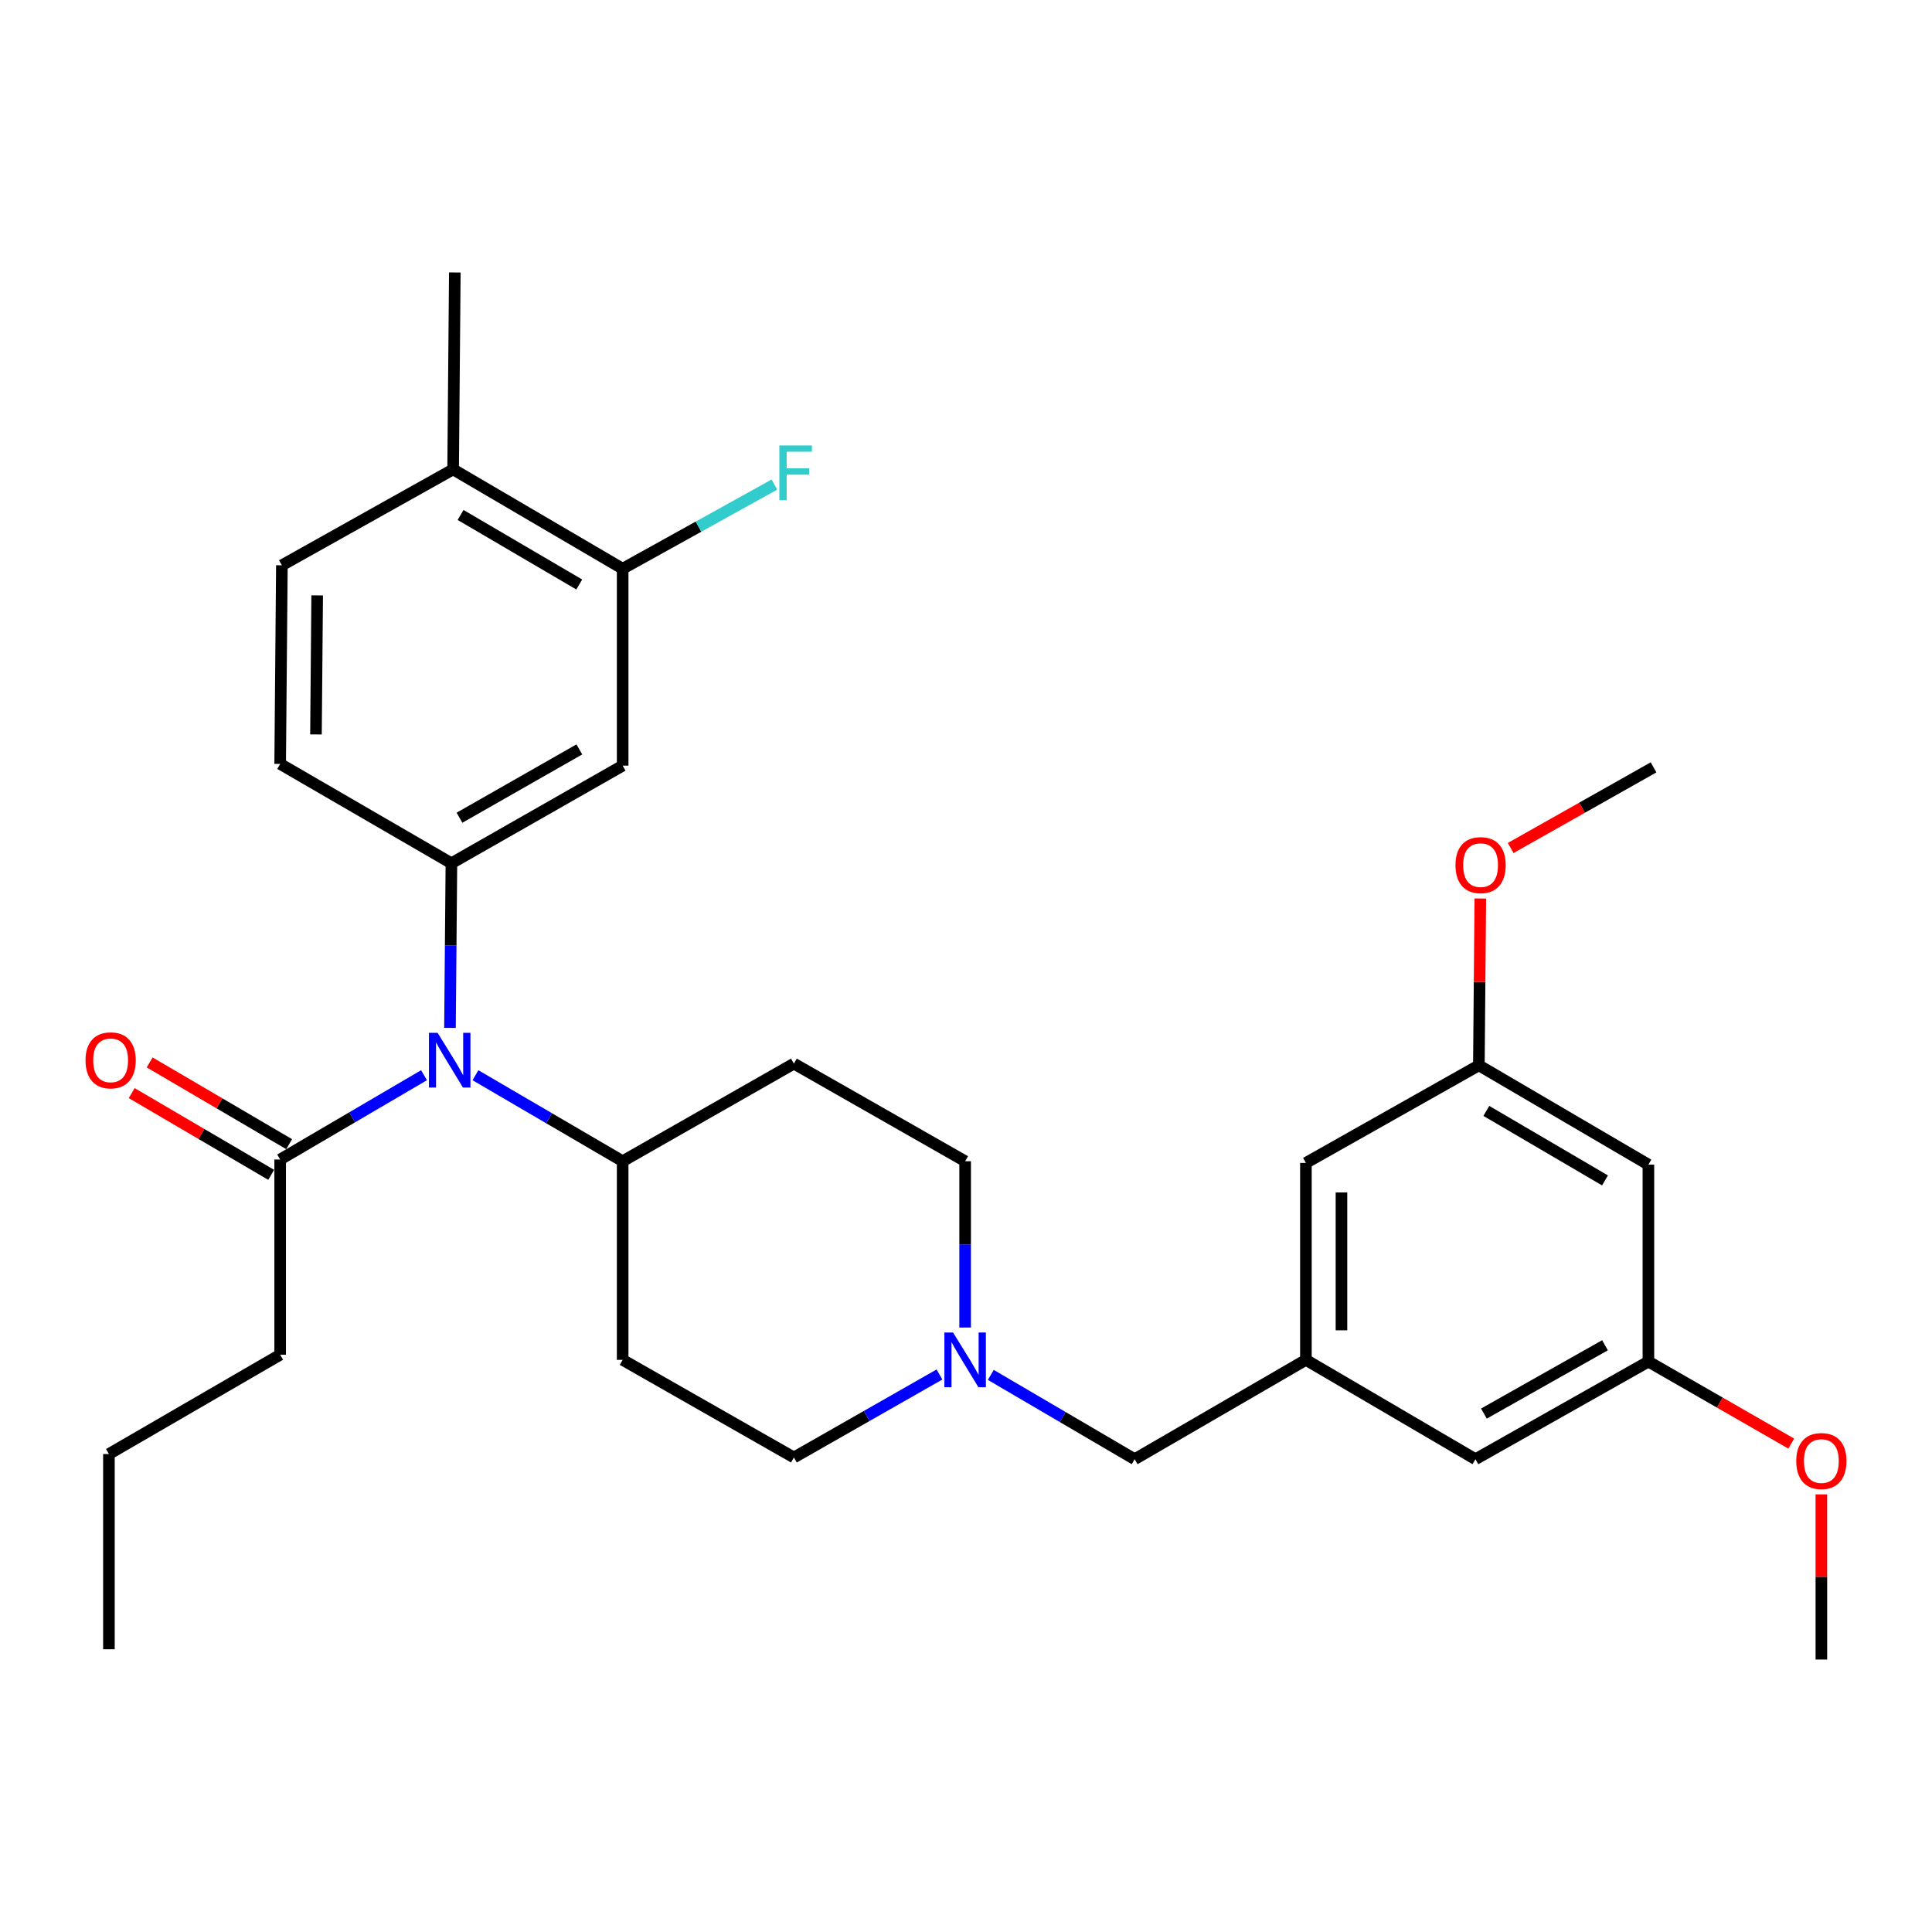 <?xml version='1.0' encoding='iso-8859-1'?>
<svg version='1.1' baseProfile='full'
              xmlns='http://www.w3.org/2000/svg'
                      xmlns:rdkit='http://www.rdkit.org/xml'
                      xmlns:xlink='http://www.w3.org/1999/xlink'
                  xml:space='preserve'
width='1000px' height='1000px' viewBox='0 0 1000 1000'>
<!-- END OF HEADER -->
<rect style='opacity:1.0;fill:#FFFFFF;stroke:none' width='1000' height='1000' x='0' y='0'> </rect>
<path class='bond-0' d='M 322.283,601.047 L 322.283,703.863' style='fill:none;fill-rule:evenodd;stroke:#000000;stroke-width:6px;stroke-linecap:butt;stroke-linejoin:miter;stroke-opacity:1' />
<path class='bond-1' d='M 322.283,601.047 L 410.919,550.523' style='fill:none;fill-rule:evenodd;stroke:#000000;stroke-width:6px;stroke-linecap:butt;stroke-linejoin:miter;stroke-opacity:1' />
<path class='bond-2' d='M 322.283,601.047 L 284.187,578.79' style='fill:none;fill-rule:evenodd;stroke:#000000;stroke-width:6px;stroke-linecap:butt;stroke-linejoin:miter;stroke-opacity:1' />
<path class='bond-2' d='M 284.187,578.79 L 246.09,556.533' style='fill:none;fill-rule:evenodd;stroke:#0000FF;stroke-width:6px;stroke-linecap:butt;stroke-linejoin:miter;stroke-opacity:1' />
<path class='bond-3' d='M 322.283,703.863 L 410.919,754.386' style='fill:none;fill-rule:evenodd;stroke:#000000;stroke-width:6px;stroke-linecap:butt;stroke-linejoin:miter;stroke-opacity:1' />
<path class='bond-4' d='M 410.919,754.386 L 448.592,732.912' style='fill:none;fill-rule:evenodd;stroke:#000000;stroke-width:6px;stroke-linecap:butt;stroke-linejoin:miter;stroke-opacity:1' />
<path class='bond-4' d='M 448.592,732.912 L 486.265,711.438' style='fill:none;fill-rule:evenodd;stroke:#0000FF;stroke-width:6px;stroke-linecap:butt;stroke-linejoin:miter;stroke-opacity:1' />
<path class='bond-5' d='M 499.555,687.132 L 499.555,644.09' style='fill:none;fill-rule:evenodd;stroke:#0000FF;stroke-width:6px;stroke-linecap:butt;stroke-linejoin:miter;stroke-opacity:1' />
<path class='bond-5' d='M 499.555,644.09 L 499.555,601.047' style='fill:none;fill-rule:evenodd;stroke:#000000;stroke-width:6px;stroke-linecap:butt;stroke-linejoin:miter;stroke-opacity:1' />
<path class='bond-6' d='M 512.838,711.645 L 550.07,733.46' style='fill:none;fill-rule:evenodd;stroke:#0000FF;stroke-width:6px;stroke-linecap:butt;stroke-linejoin:miter;stroke-opacity:1' />
<path class='bond-6' d='M 550.07,733.46 L 587.302,755.275' style='fill:none;fill-rule:evenodd;stroke:#000000;stroke-width:6px;stroke-linecap:butt;stroke-linejoin:miter;stroke-opacity:1' />
<path class='bond-7' d='M 499.555,601.047 L 410.919,550.523' style='fill:none;fill-rule:evenodd;stroke:#000000;stroke-width:6px;stroke-linecap:butt;stroke-linejoin:miter;stroke-opacity:1' />
<path class='bond-8' d='M 219.476,556.527 L 182.244,578.342' style='fill:none;fill-rule:evenodd;stroke:#0000FF;stroke-width:6px;stroke-linecap:butt;stroke-linejoin:miter;stroke-opacity:1' />
<path class='bond-8' d='M 182.244,578.342 L 145.012,600.158' style='fill:none;fill-rule:evenodd;stroke:#000000;stroke-width:6px;stroke-linecap:butt;stroke-linejoin:miter;stroke-opacity:1' />
<path class='bond-9' d='M 232.904,532.036 L 233.276,489.427' style='fill:none;fill-rule:evenodd;stroke:#0000FF;stroke-width:6px;stroke-linecap:butt;stroke-linejoin:miter;stroke-opacity:1' />
<path class='bond-9' d='M 233.276,489.427 L 233.648,446.818' style='fill:none;fill-rule:evenodd;stroke:#000000;stroke-width:6px;stroke-linecap:butt;stroke-linejoin:miter;stroke-opacity:1' />
<path class='bond-10' d='M 853.209,602.816 L 765.463,551.413' style='fill:none;fill-rule:evenodd;stroke:#000000;stroke-width:6px;stroke-linecap:butt;stroke-linejoin:miter;stroke-opacity:1' />
<path class='bond-10' d='M 830.746,610.983 L 769.323,575.001' style='fill:none;fill-rule:evenodd;stroke:#000000;stroke-width:6px;stroke-linecap:butt;stroke-linejoin:miter;stroke-opacity:1' />
<path class='bond-11' d='M 853.209,602.816 L 853.209,704.752' style='fill:none;fill-rule:evenodd;stroke:#000000;stroke-width:6px;stroke-linecap:butt;stroke-linejoin:miter;stroke-opacity:1' />
<path class='bond-12' d='M 765.463,551.413 L 675.938,601.926' style='fill:none;fill-rule:evenodd;stroke:#000000;stroke-width:6px;stroke-linecap:butt;stroke-linejoin:miter;stroke-opacity:1' />
<path class='bond-13' d='M 765.463,551.413 L 765.833,508.237' style='fill:none;fill-rule:evenodd;stroke:#000000;stroke-width:6px;stroke-linecap:butt;stroke-linejoin:miter;stroke-opacity:1' />
<path class='bond-13' d='M 765.833,508.237 L 766.204,465.061' style='fill:none;fill-rule:evenodd;stroke:#FF0000;stroke-width:6px;stroke-linecap:butt;stroke-linejoin:miter;stroke-opacity:1' />
<path class='bond-14' d='M 853.209,704.752 L 763.694,755.275' style='fill:none;fill-rule:evenodd;stroke:#000000;stroke-width:6px;stroke-linecap:butt;stroke-linejoin:miter;stroke-opacity:1' />
<path class='bond-14' d='M 830.737,696.305 L 768.077,731.671' style='fill:none;fill-rule:evenodd;stroke:#000000;stroke-width:6px;stroke-linecap:butt;stroke-linejoin:miter;stroke-opacity:1' />
<path class='bond-15' d='M 853.209,704.752 L 890.182,725.98' style='fill:none;fill-rule:evenodd;stroke:#000000;stroke-width:6px;stroke-linecap:butt;stroke-linejoin:miter;stroke-opacity:1' />
<path class='bond-15' d='M 890.182,725.98 L 927.154,747.209' style='fill:none;fill-rule:evenodd;stroke:#FF0000;stroke-width:6px;stroke-linecap:butt;stroke-linejoin:miter;stroke-opacity:1' />
<path class='bond-16' d='M 145.012,701.205 L 56.376,752.607' style='fill:none;fill-rule:evenodd;stroke:#000000;stroke-width:6px;stroke-linecap:butt;stroke-linejoin:miter;stroke-opacity:1' />
<path class='bond-17' d='M 145.012,701.205 L 145.012,600.158' style='fill:none;fill-rule:evenodd;stroke:#000000;stroke-width:6px;stroke-linecap:butt;stroke-linejoin:miter;stroke-opacity:1' />
<path class='bond-18' d='M 149.663,592.219 L 113.561,571.066' style='fill:none;fill-rule:evenodd;stroke:#000000;stroke-width:6px;stroke-linecap:butt;stroke-linejoin:miter;stroke-opacity:1' />
<path class='bond-18' d='M 113.561,571.066 L 77.459,549.913' style='fill:none;fill-rule:evenodd;stroke:#FF0000;stroke-width:6px;stroke-linecap:butt;stroke-linejoin:miter;stroke-opacity:1' />
<path class='bond-18' d='M 140.36,608.096 L 104.258,586.943' style='fill:none;fill-rule:evenodd;stroke:#000000;stroke-width:6px;stroke-linecap:butt;stroke-linejoin:miter;stroke-opacity:1' />
<path class='bond-18' d='M 104.258,586.943 L 68.156,565.79' style='fill:none;fill-rule:evenodd;stroke:#FF0000;stroke-width:6px;stroke-linecap:butt;stroke-linejoin:miter;stroke-opacity:1' />
<path class='bond-19' d='M 56.376,752.607 L 56.376,853.654' style='fill:none;fill-rule:evenodd;stroke:#000000;stroke-width:6px;stroke-linecap:butt;stroke-linejoin:miter;stroke-opacity:1' />
<path class='bond-20' d='M 322.283,294.369 L 234.537,242.956' style='fill:none;fill-rule:evenodd;stroke:#000000;stroke-width:6px;stroke-linecap:butt;stroke-linejoin:miter;stroke-opacity:1' />
<path class='bond-20' d='M 299.819,302.534 L 238.396,266.545' style='fill:none;fill-rule:evenodd;stroke:#000000;stroke-width:6px;stroke-linecap:butt;stroke-linejoin:miter;stroke-opacity:1' />
<path class='bond-21' d='M 322.283,294.369 L 322.283,396.295' style='fill:none;fill-rule:evenodd;stroke:#000000;stroke-width:6px;stroke-linecap:butt;stroke-linejoin:miter;stroke-opacity:1' />
<path class='bond-22' d='M 322.283,294.369 L 361.557,272.591' style='fill:none;fill-rule:evenodd;stroke:#000000;stroke-width:6px;stroke-linecap:butt;stroke-linejoin:miter;stroke-opacity:1' />
<path class='bond-22' d='M 361.557,272.591 L 400.83,250.813' style='fill:none;fill-rule:evenodd;stroke:#33CCCC;stroke-width:6px;stroke-linecap:butt;stroke-linejoin:miter;stroke-opacity:1' />
<path class='bond-23' d='M 234.537,242.956 L 145.901,292.59' style='fill:none;fill-rule:evenodd;stroke:#000000;stroke-width:6px;stroke-linecap:butt;stroke-linejoin:miter;stroke-opacity:1' />
<path class='bond-24' d='M 234.537,242.956 L 235.416,141.03' style='fill:none;fill-rule:evenodd;stroke:#000000;stroke-width:6px;stroke-linecap:butt;stroke-linejoin:miter;stroke-opacity:1' />
<path class='bond-25' d='M 145.901,292.59 L 145.012,395.406' style='fill:none;fill-rule:evenodd;stroke:#000000;stroke-width:6px;stroke-linecap:butt;stroke-linejoin:miter;stroke-opacity:1' />
<path class='bond-25' d='M 164.169,308.171 L 163.546,380.142' style='fill:none;fill-rule:evenodd;stroke:#000000;stroke-width:6px;stroke-linecap:butt;stroke-linejoin:miter;stroke-opacity:1' />
<path class='bond-26' d='M 145.012,395.406 L 233.648,446.818' style='fill:none;fill-rule:evenodd;stroke:#000000;stroke-width:6px;stroke-linecap:butt;stroke-linejoin:miter;stroke-opacity:1' />
<path class='bond-27' d='M 233.648,446.818 L 322.283,396.295' style='fill:none;fill-rule:evenodd;stroke:#000000;stroke-width:6px;stroke-linecap:butt;stroke-linejoin:miter;stroke-opacity:1' />
<path class='bond-27' d='M 237.83,423.253 L 299.875,387.886' style='fill:none;fill-rule:evenodd;stroke:#000000;stroke-width:6px;stroke-linecap:butt;stroke-linejoin:miter;stroke-opacity:1' />
<path class='bond-28' d='M 675.938,703.863 L 763.694,755.275' style='fill:none;fill-rule:evenodd;stroke:#000000;stroke-width:6px;stroke-linecap:butt;stroke-linejoin:miter;stroke-opacity:1' />
<path class='bond-29' d='M 675.938,703.863 L 587.302,755.275' style='fill:none;fill-rule:evenodd;stroke:#000000;stroke-width:6px;stroke-linecap:butt;stroke-linejoin:miter;stroke-opacity:1' />
<path class='bond-30' d='M 675.938,703.863 L 675.938,601.926' style='fill:none;fill-rule:evenodd;stroke:#000000;stroke-width:6px;stroke-linecap:butt;stroke-linejoin:miter;stroke-opacity:1' />
<path class='bond-30' d='M 694.34,688.572 L 694.34,617.217' style='fill:none;fill-rule:evenodd;stroke:#000000;stroke-width:6px;stroke-linecap:butt;stroke-linejoin:miter;stroke-opacity:1' />
<path class='bond-31' d='M 942.735,773.485 L 942.735,816.228' style='fill:none;fill-rule:evenodd;stroke:#FF0000;stroke-width:6px;stroke-linecap:butt;stroke-linejoin:miter;stroke-opacity:1' />
<path class='bond-31' d='M 942.735,816.228 L 942.735,858.97' style='fill:none;fill-rule:evenodd;stroke:#000000;stroke-width:6px;stroke-linecap:butt;stroke-linejoin:miter;stroke-opacity:1' />
<path class='bond-32' d='M 781.922,438.92 L 818.895,418.052' style='fill:none;fill-rule:evenodd;stroke:#FF0000;stroke-width:6px;stroke-linecap:butt;stroke-linejoin:miter;stroke-opacity:1' />
<path class='bond-32' d='M 818.895,418.052 L 855.867,397.184' style='fill:none;fill-rule:evenodd;stroke:#000000;stroke-width:6px;stroke-linecap:butt;stroke-linejoin:miter;stroke-opacity:1' />
<path  class='atom-3' d='M 493.295 689.703
L 502.575 704.703
Q 503.495 706.183, 504.975 708.863
Q 506.455 711.543, 506.535 711.703
L 506.535 689.703
L 510.295 689.703
L 510.295 718.023
L 506.415 718.023
L 496.455 701.623
Q 495.295 699.703, 494.055 697.503
Q 492.855 695.303, 492.495 694.623
L 492.495 718.023
L 488.815 718.023
L 488.815 689.703
L 493.295 689.703
' fill='#0000FF'/>
<path  class='atom-6' d='M 226.498 534.585
L 235.778 549.585
Q 236.698 551.065, 238.178 553.745
Q 239.658 556.425, 239.738 556.585
L 239.738 534.585
L 243.498 534.585
L 243.498 562.905
L 239.618 562.905
L 229.658 546.505
Q 228.498 544.585, 227.258 542.385
Q 226.058 540.185, 225.698 539.505
L 225.698 562.905
L 222.018 562.905
L 222.018 534.585
L 226.498 534.585
' fill='#0000FF'/>
<path  class='atom-12' d='M 44.265 548.825
Q 44.265 542.025, 47.625 538.225
Q 50.985 534.425, 57.265 534.425
Q 63.545 534.425, 66.905 538.225
Q 70.265 542.025, 70.265 548.825
Q 70.265 555.705, 66.865 559.625
Q 63.465 563.505, 57.265 563.505
Q 51.025 563.505, 47.625 559.625
Q 44.265 555.745, 44.265 548.825
M 57.265 560.305
Q 61.585 560.305, 63.905 557.425
Q 66.265 554.505, 66.265 548.825
Q 66.265 543.265, 63.905 540.465
Q 61.585 537.625, 57.265 537.625
Q 52.945 537.625, 50.585 540.425
Q 48.265 543.225, 48.265 548.825
Q 48.265 554.545, 50.585 557.425
Q 52.945 560.305, 57.265 560.305
' fill='#FF0000'/>
<path  class='atom-21' d='M 403.389 230.565
L 420.229 230.565
L 420.229 233.805
L 407.189 233.805
L 407.189 242.405
L 418.789 242.405
L 418.789 245.685
L 407.189 245.685
L 407.189 258.885
L 403.389 258.885
L 403.389 230.565
' fill='#33CCCC'/>
<path  class='atom-26' d='M 929.735 756.235
Q 929.735 749.435, 933.095 745.635
Q 936.455 741.835, 942.735 741.835
Q 949.015 741.835, 952.375 745.635
Q 955.735 749.435, 955.735 756.235
Q 955.735 763.115, 952.335 767.035
Q 948.935 770.915, 942.735 770.915
Q 936.495 770.915, 933.095 767.035
Q 929.735 763.155, 929.735 756.235
M 942.735 767.715
Q 947.055 767.715, 949.375 764.835
Q 951.735 761.915, 951.735 756.235
Q 951.735 750.675, 949.375 747.875
Q 947.055 745.035, 942.735 745.035
Q 938.415 745.035, 936.055 747.835
Q 933.735 750.635, 933.735 756.235
Q 933.735 761.955, 936.055 764.835
Q 938.415 767.715, 942.735 767.715
' fill='#FF0000'/>
<path  class='atom-27' d='M 753.352 447.788
Q 753.352 440.988, 756.712 437.188
Q 760.072 433.388, 766.352 433.388
Q 772.632 433.388, 775.992 437.188
Q 779.352 440.988, 779.352 447.788
Q 779.352 454.668, 775.952 458.588
Q 772.552 462.468, 766.352 462.468
Q 760.112 462.468, 756.712 458.588
Q 753.352 454.708, 753.352 447.788
M 766.352 459.268
Q 770.672 459.268, 772.992 456.388
Q 775.352 453.468, 775.352 447.788
Q 775.352 442.228, 772.992 439.428
Q 770.672 436.588, 766.352 436.588
Q 762.032 436.588, 759.672 439.388
Q 757.352 442.188, 757.352 447.788
Q 757.352 453.508, 759.672 456.388
Q 762.032 459.268, 766.352 459.268
' fill='#FF0000'/>
</svg>
